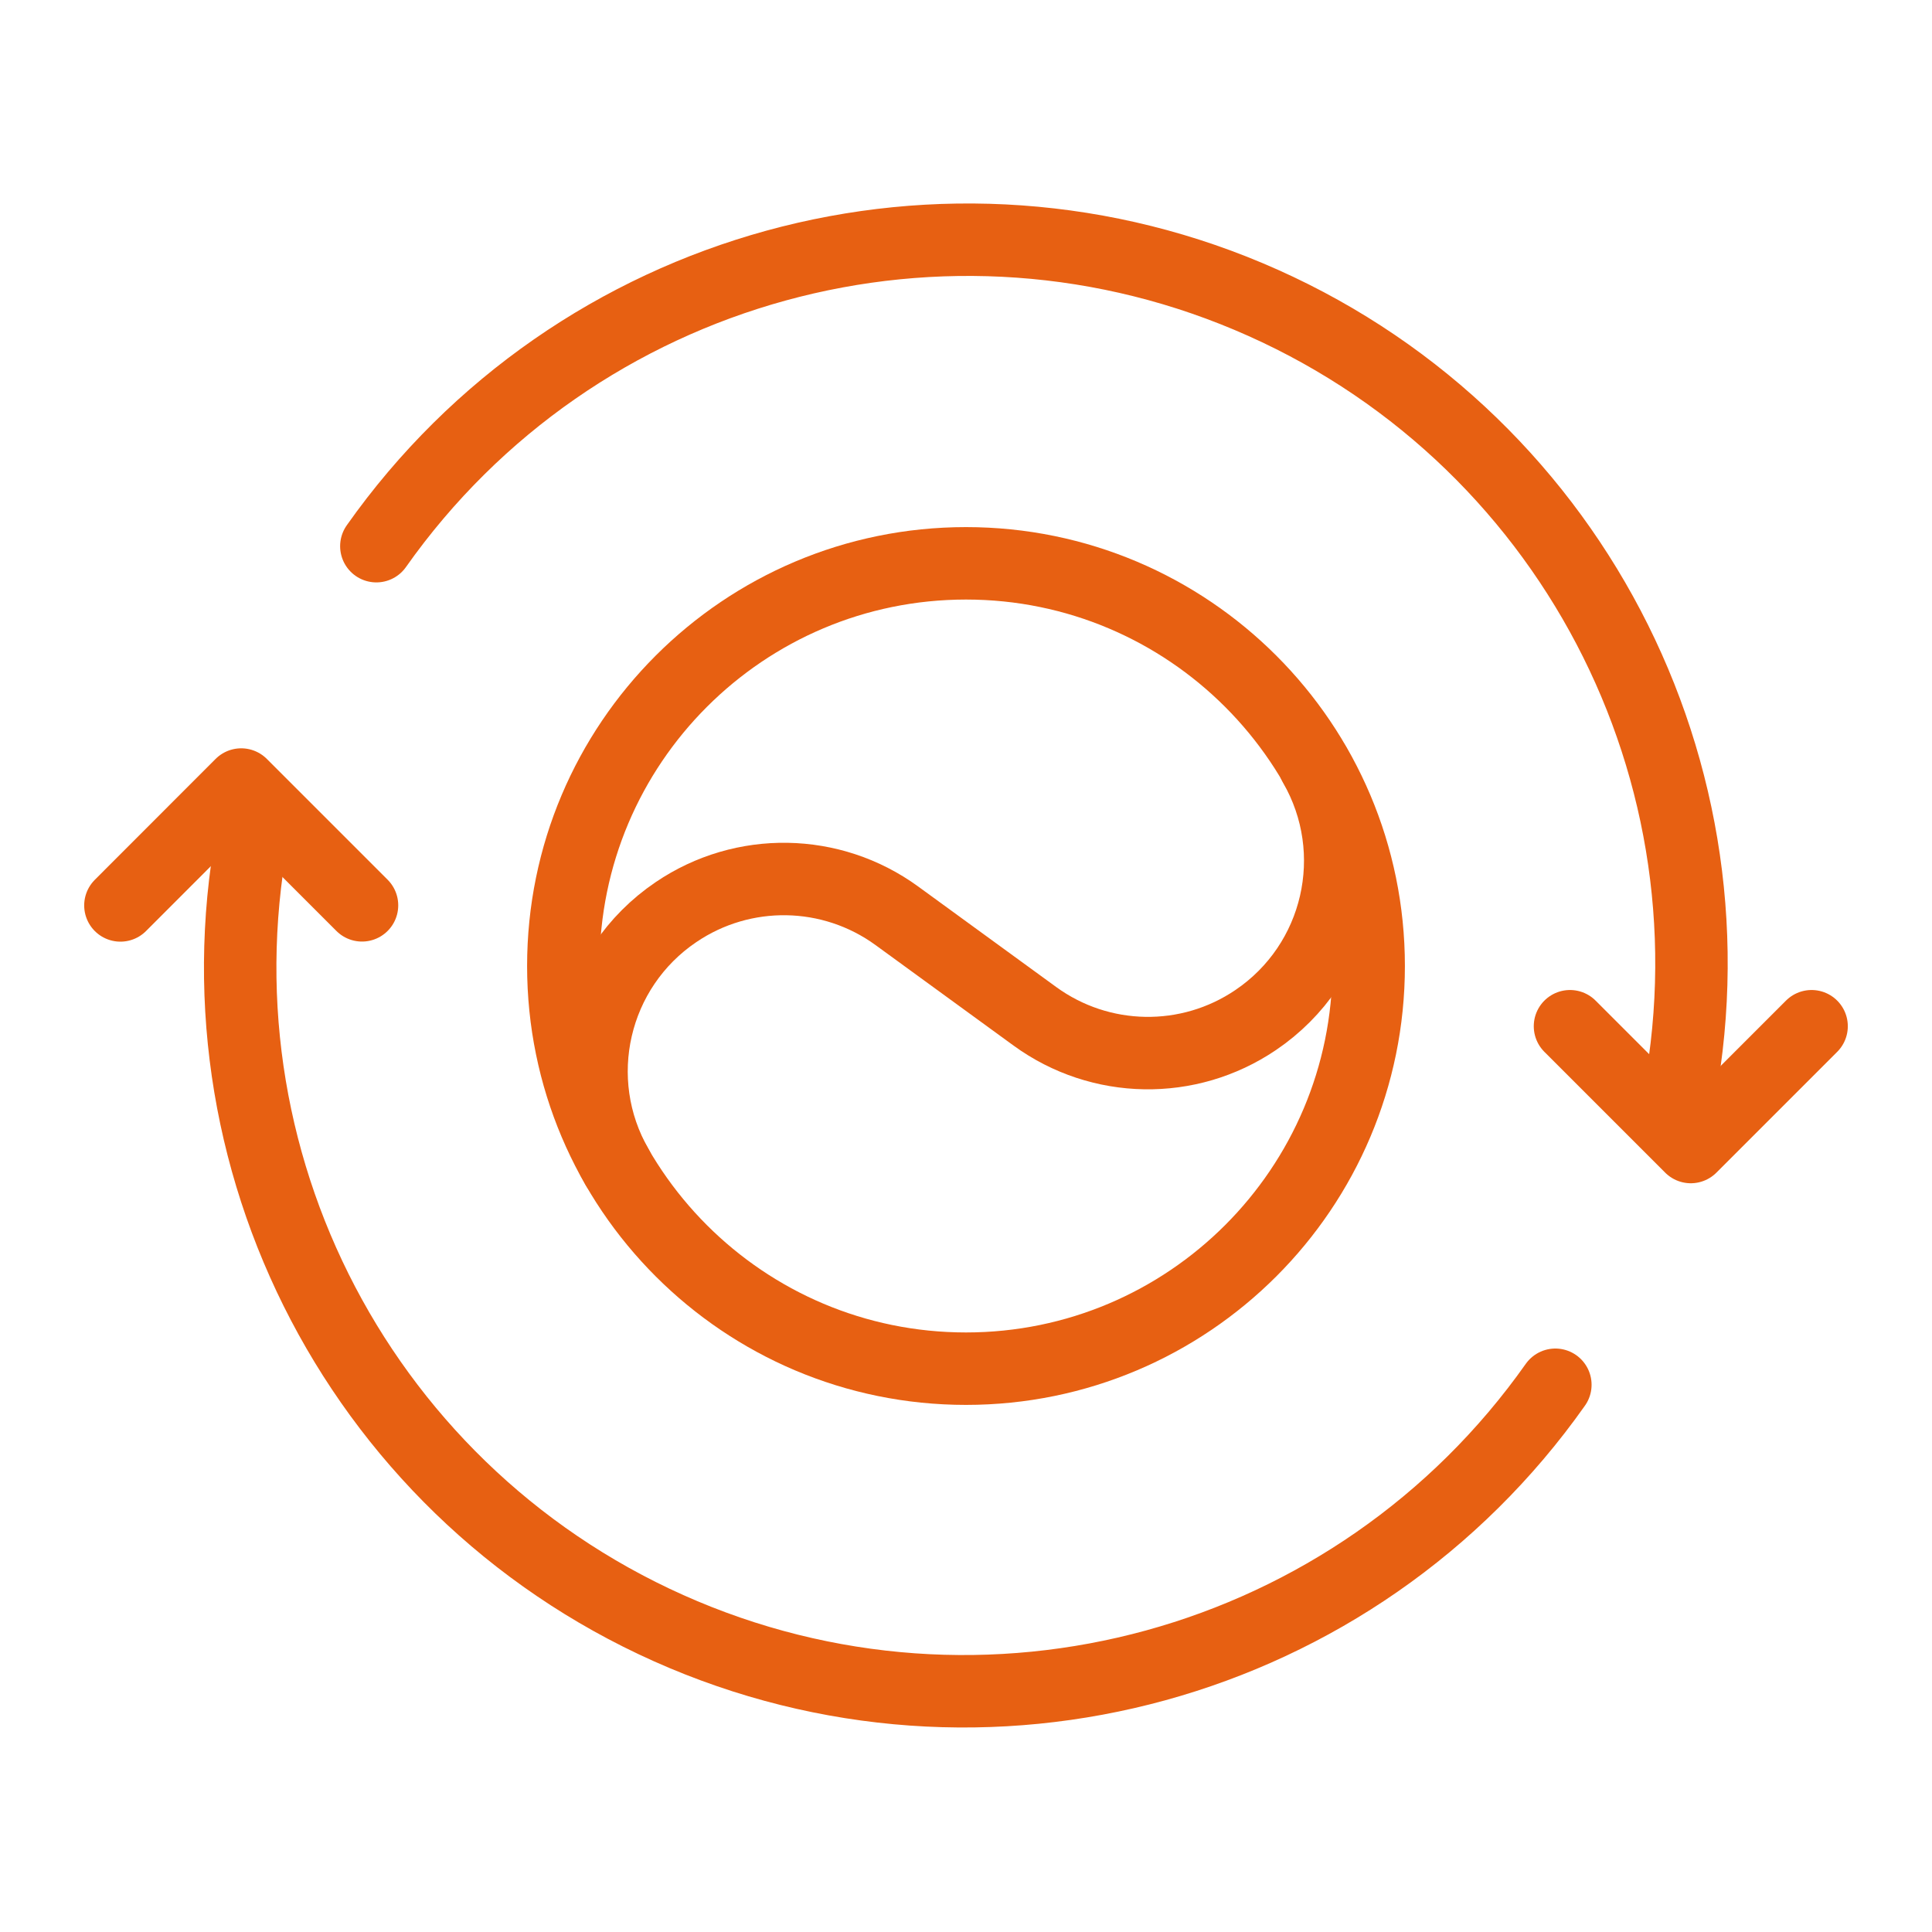 <svg xmlns="http://www.w3.org/2000/svg" width="40" height="40" viewBox="0 0 40 40" fill="none"><path d="M2.493 18.746L4.994 16.243L7.495 18.744" stroke="#E76012" stroke-width="1.5" stroke-linecap="round" stroke-linejoin="round"></path><path d="M37.507 21.247L35.006 23.748L32.505 21.247" stroke="#E76012" stroke-width="1.5" stroke-linecap="round" stroke-linejoin="round"></path><path d="M7.792 11.308C11.921 5.457 19.614 3.346 26.151 6.27C32.689 9.193 36.244 16.334 34.636 23.313" stroke="#E76012" stroke-width="1.5" stroke-linecap="round" stroke-linejoin="round"></path><path d="M12.78 24.168V24.168C11.736 22.36 12.268 20.052 13.998 18.883V18.883C15.385 17.943 17.213 17.974 18.568 18.96L21.427 21.042C22.782 22.028 24.61 22.059 25.997 21.119V21.119C27.727 19.949 28.258 17.642 27.215 15.833V15.833" stroke="#E76012" stroke-width="1.5" stroke-linecap="round" stroke-linejoin="round"></path><path fill-rule="evenodd" clip-rule="evenodd" d="M20 28.337C24.604 28.337 28.337 24.604 28.337 20C28.337 15.396 24.604 11.663 20 11.663C15.396 11.663 11.663 15.396 11.663 20C11.663 24.604 15.396 28.337 20 28.337Z" stroke="#E76012" stroke-width="1.5" stroke-linecap="round" stroke-linejoin="round"></path><path d="M32.202 28.67C28.072 34.521 20.38 36.633 13.842 33.709C7.304 30.785 3.749 23.644 5.357 16.665" stroke="#E76012" stroke-width="1.5" stroke-linecap="round" stroke-linejoin="round"></path></svg>